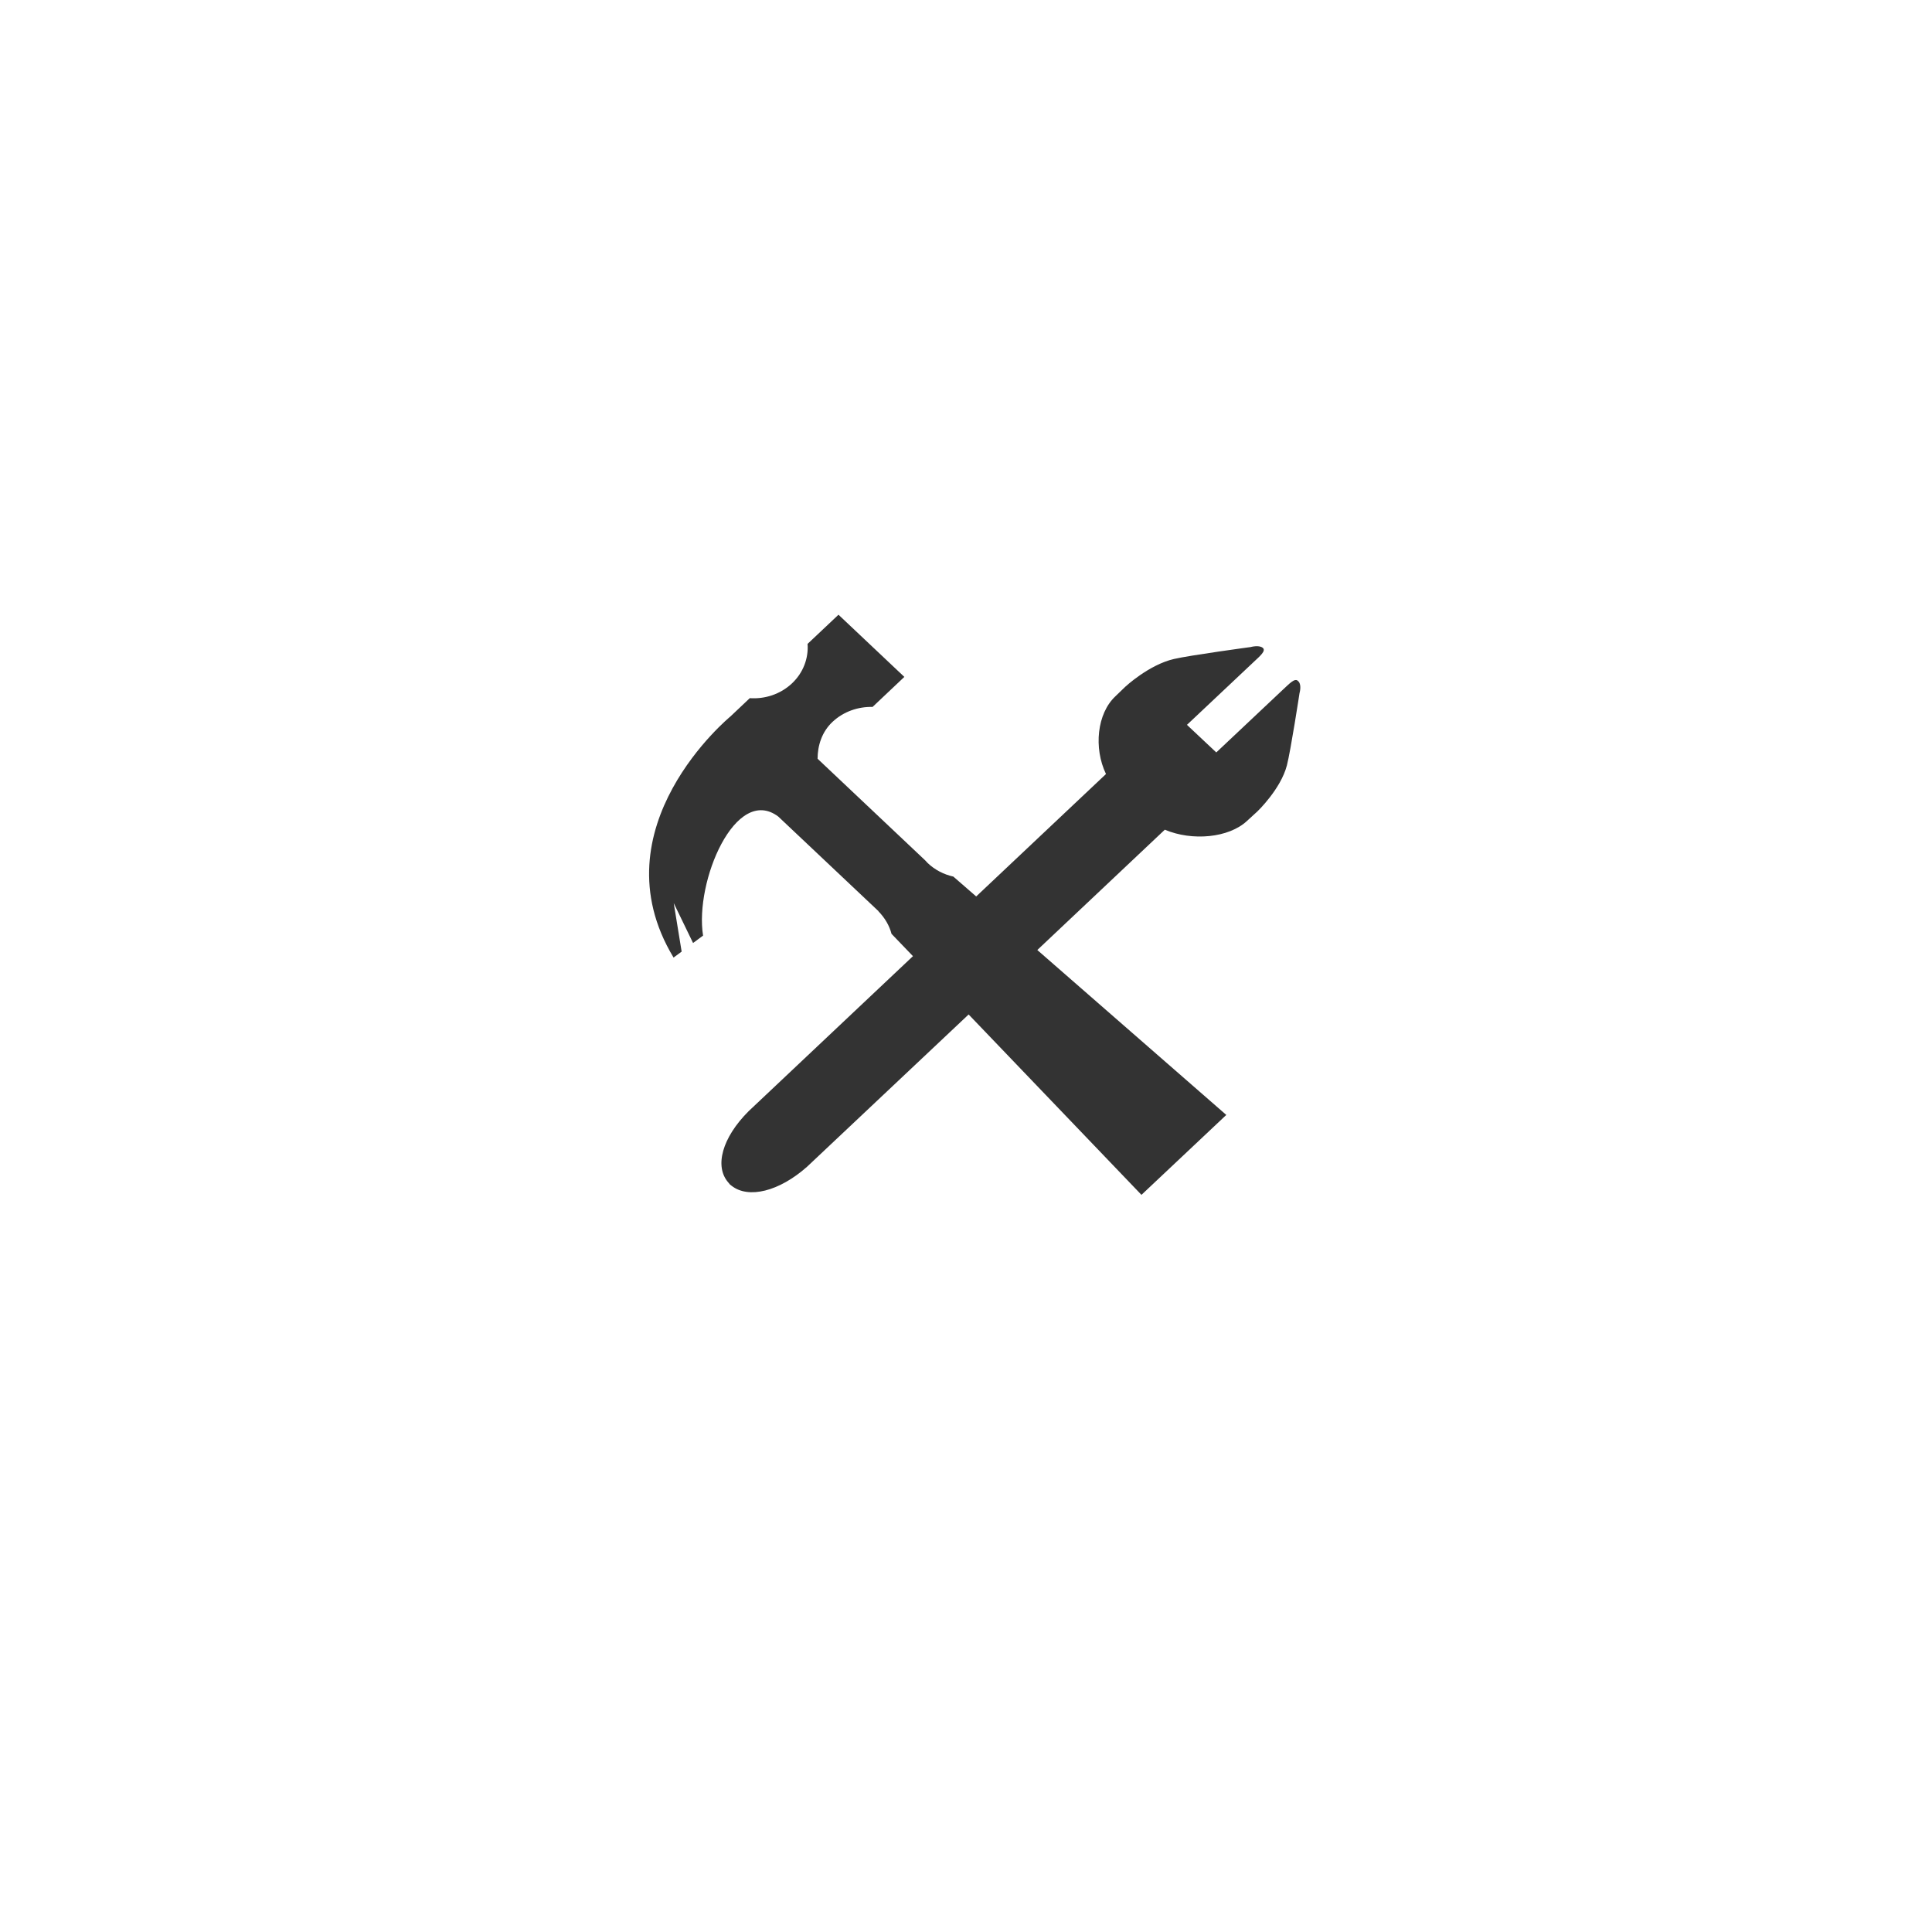 <?xml version="1.0" encoding="UTF-8"?>
<svg id="_图层_1" data-name="图层_1" xmlns="http://www.w3.org/2000/svg" version="1.1" viewBox="0 0 110 110">
  <!-- Generator: Adobe Illustrator 29.1.0, SVG Export Plug-In . SVG Version: 2.1.0 Build 142)  -->
  <defs>
    <style>
      .st0 {
        fill: #333;
        fill-rule: evenodd;
      }
    </style>
  </defs>
  <path class="st0" d="M73.91,38.78c-.18-.21-.5.15-.86.48l-3.8,3.58-1.67-1.57,3.8-3.58c.35-.33.73-.64.51-.81-.22-.17-.68-.04-.68-.04,0,0-3.47.47-4.37.68-1.43.33-2.77,1.58-2.77,1.58l-.57.55c-1.04.98-1.24,2.94-.53,4.42l-7.39,6.97-1.3-1.13c-.54-.12-1.05-.38-1.46-.77-.05-.05-.1-.11-.15-.16l-6.12-5.78c0-.74.24-1.53.85-2.1.63-.59,1.46-.87,2.28-.85l1.81-1.71-3.75-3.54-1.76,1.66c.06.81-.24,1.64-.89,2.25-.66.62-1.54.9-2.4.84l-1.1,1.04s-7.71,6.33-3.24,13.73l.46-.34-.45-2.76,1.1,2.27.57-.42c-.49-3.07,1.85-8.6,4.28-6.78l5.71,5.39h-.01c.38.39.63.83.75,1.29l1.22,1.27-9.36,8.83c-1.5,1.5-1.96,3.14-1.15,4.06.03.03.05.06.08.1.03.03.07.05.1.08.96.76,2.71.33,4.3-1.08l9.2-8.67,9.84,10.27,4.83-4.55-10.76-9.39,7.26-6.85c1.56.66,3.64.47,4.68-.5l.59-.54s1.33-1.27,1.68-2.62c.22-.85.72-4.12.72-4.12,0,0,.13-.44-.05-.65"/>
</svg>
